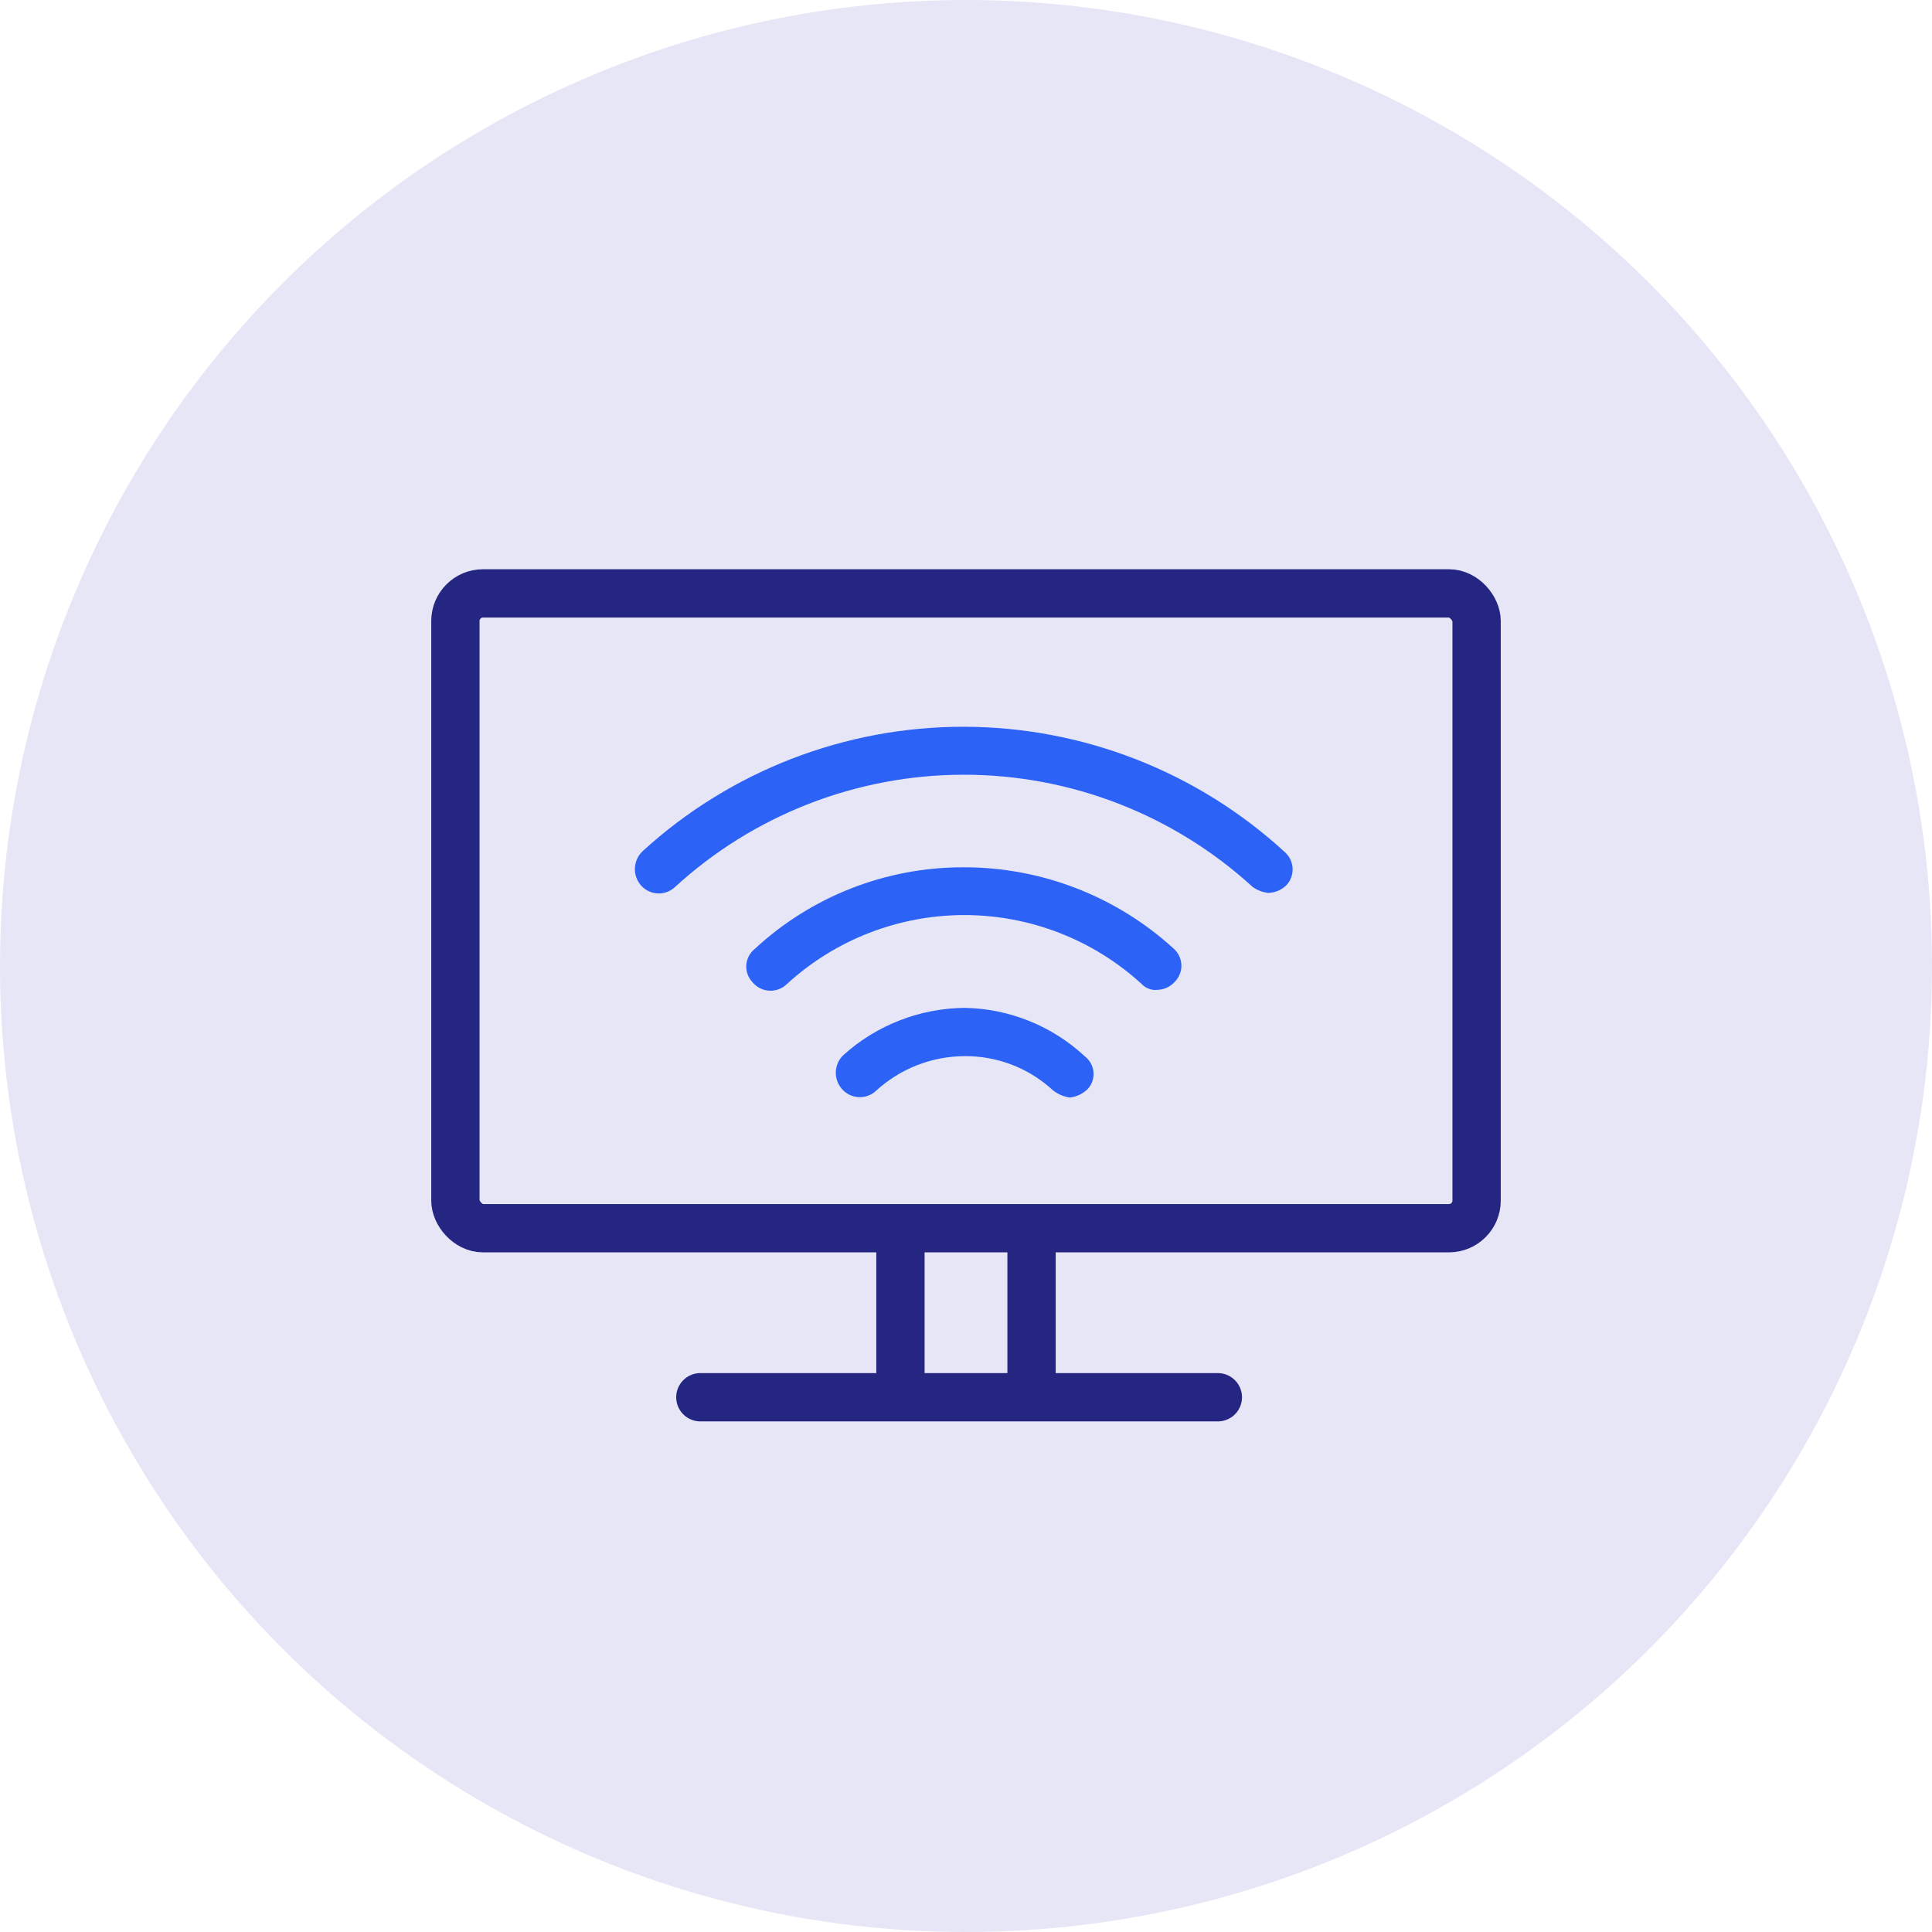 <svg fill="none" height="140" viewBox="0 0 140 140" width="140" xmlns="http://www.w3.org/2000/svg"><circle cx="70" cy="70" fill="#e6e6f7" r="70"/><g stroke="#242682" stroke-width="3.5"><path d="m50.75 101.25h37.5" stroke-linecap="round"/><path d="m65.25 101v-12"/><path d="m0-1.75h12" transform="matrix(0 -1 -1 0 73 101)"/></g><path clip-rule="evenodd" d="m83.964 71.72c.439-.031.848-.229 1.145-.554.164-.16.293-.352.379-.565.086-.213.127-.441.12-.67s-.061-.454-.16-.661c-.099-.207-.239-.391-.413-.541-4.161-3.797-9.595-5.895-15.228-5.881-5.606-.01-11.008 2.104-15.118 5.917-.178.143-.324.321-.429.524-.105.203-.167.425-.181.653-.014.228.019.456.099.67.079.214.202.409.361.573.15.18.336.327.546.431s.439.164.674.174c.234.011.468-.027.687-.112s.417-.213.584-.379c3.509-3.209 8.092-4.989 12.847-4.989 4.755 0 9.338 1.78 12.846 4.99.151.161.339.284.547.358.208.074.431.098.65.069z" fill="#2d62f7" fill-rule="evenodd"/><path clip-rule="evenodd" d="m77.521 79.53c.496-.054.958-.275 1.311-.628.147-.164.26-.357.329-.567.07-.209.096-.431.076-.651-.019-.22-.084-.433-.19-.627-.106-.194-.25-.364-.424-.5-2.372-2.213-5.48-3.468-8.724-3.523-3.237.031-6.352 1.24-8.762 3.4-.344.316-.548.755-.57 1.222-.021.466.142.922.455 1.269.301.34.723.547 1.176.576.453.029.898-.121 1.241-.419 1.75-1.625 4.045-2.534 6.433-2.549 2.381-.027 4.682.858 6.43 2.475.355.28.778.462 1.225.526z" fill="#2d62f7" fill-rule="evenodd"/><path clip-rule="evenodd" d="m91.953 64.699c.481-.021.936-.223 1.275-.564.149-.163.265-.353.34-.561.075-.207.109-.428.099-.648-.01-.221-.064-.437-.158-.637-.094-.2-.227-.379-.39-.527-6.341-5.836-14.639-9.082-23.257-9.098s-16.928 3.199-23.291 9.011c-.338.318-.54.755-.563 1.219-.023.464.136.918.442 1.268.301.34.723.546 1.176.576s.898-.121 1.241-.419c5.712-5.253 13.187-8.172 20.947-8.18 7.76-.008 15.241 2.897 20.964 8.138.352.247.764.397 1.194.433z" fill="#2d62f7" fill-rule="evenodd"/><rect height="46" rx="2" stroke="#242682" stroke-width="3.5" width="74" x="33" y="43"/></svg>